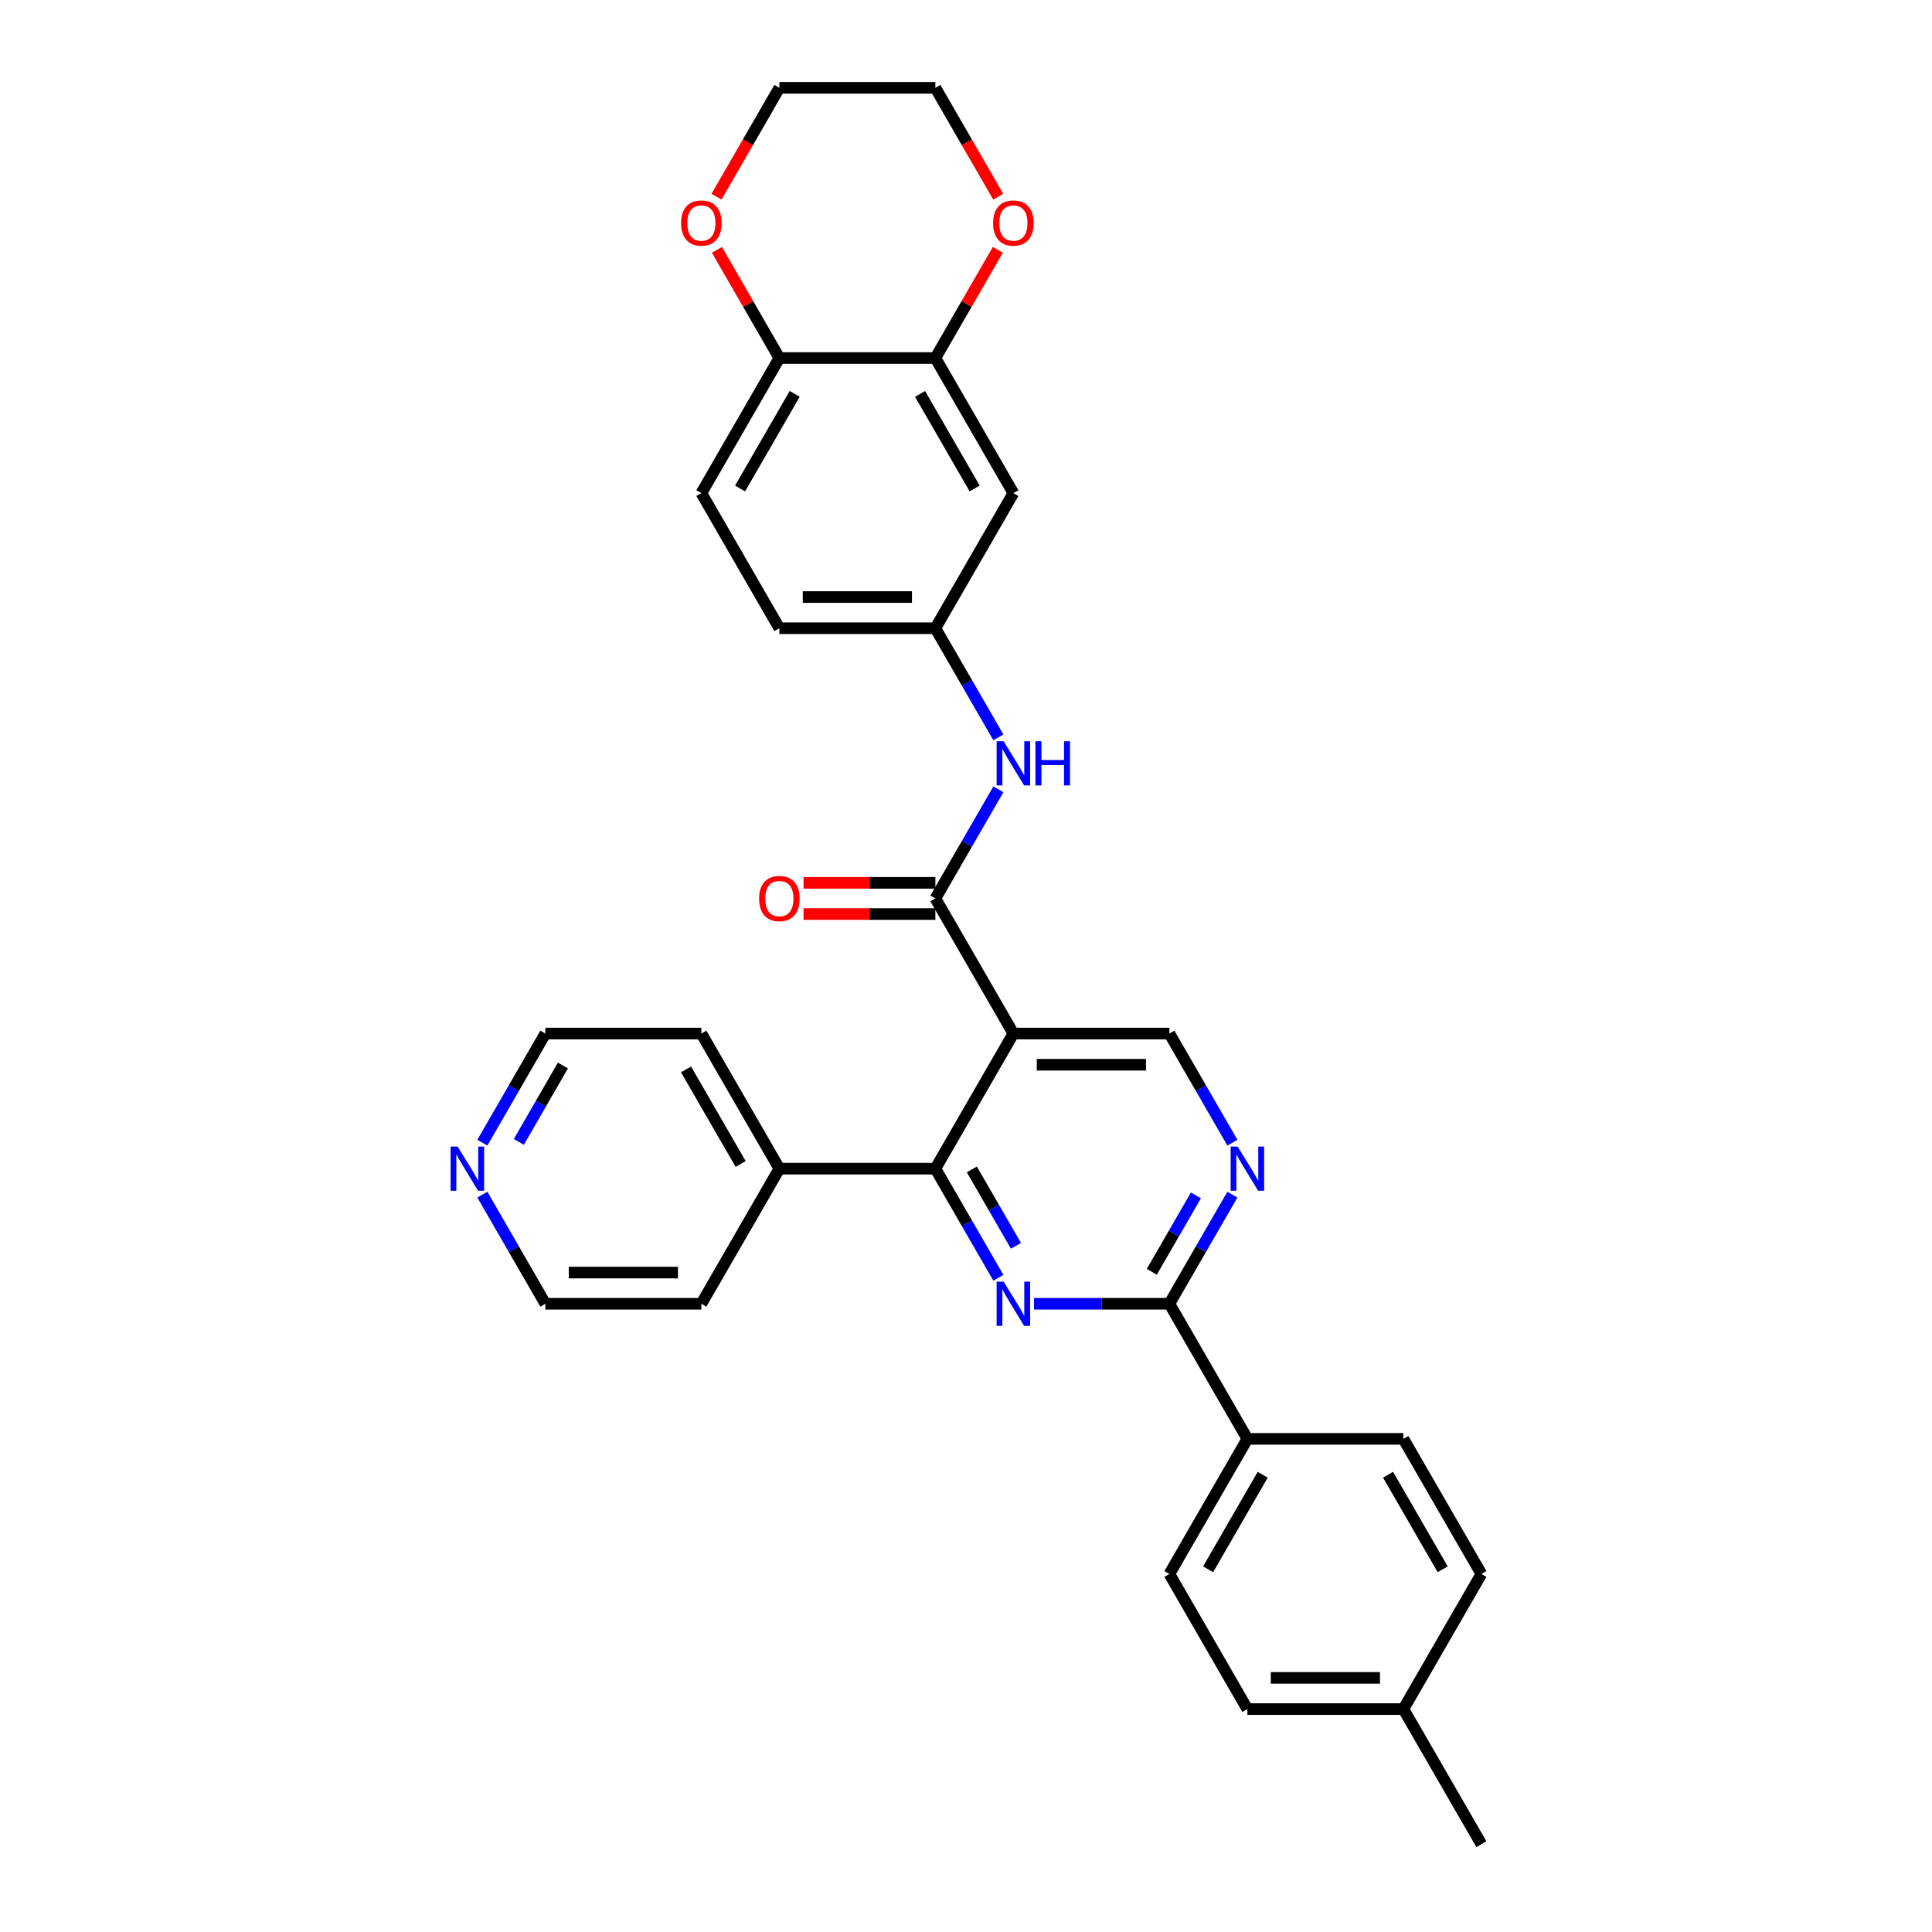 <?xml version='1.0' encoding='iso-8859-1'?>
<svg version='1.1' baseProfile='full'
              xmlns='http://www.w3.org/2000/svg'
                      xmlns:rdkit='http://www.rdkit.org/xml'
                      xmlns:xlink='http://www.w3.org/1999/xlink'
                  xml:space='preserve'
width='1000px' height='1000px' viewBox='0 0 1000 1000'>
<!-- END OF HEADER -->
<rect style='opacity:1.0;fill:#FFFFFF;stroke:none' width='1000' height='1000' x='0' y='0'> </rect>
<path class='bond-1' d='M 524.523,534.965 L 484.149,604.895' style='fill:none;fill-rule:evenodd;stroke:#000000;stroke-width:6px;stroke-linecap:butt;stroke-linejoin:miter;stroke-opacity:1' />
<path class='bond-2' d='M 524.523,534.965 L 484.149,465.035' style='fill:none;fill-rule:evenodd;stroke:#000000;stroke-width:6px;stroke-linecap:butt;stroke-linejoin:miter;stroke-opacity:1' />
<path class='bond-5' d='M 524.523,534.965 L 605.272,534.965' style='fill:none;fill-rule:evenodd;stroke:#000000;stroke-width:6px;stroke-linecap:butt;stroke-linejoin:miter;stroke-opacity:1' />
<path class='bond-5' d='M 536.635,551.115 L 593.159,551.115' style='fill:none;fill-rule:evenodd;stroke:#000000;stroke-width:6px;stroke-linecap:butt;stroke-linejoin:miter;stroke-opacity:1' />
<path class='bond-0' d='M 516.756,661.373 L 500.453,633.134' style='fill:none;fill-rule:evenodd;stroke:#0000FF;stroke-width:6px;stroke-linecap:butt;stroke-linejoin:miter;stroke-opacity:1' />
<path class='bond-0' d='M 500.453,633.134 L 484.149,604.895' style='fill:none;fill-rule:evenodd;stroke:#000000;stroke-width:6px;stroke-linecap:butt;stroke-linejoin:miter;stroke-opacity:1' />
<path class='bond-0' d='M 525.851,644.826 L 514.439,625.059' style='fill:none;fill-rule:evenodd;stroke:#0000FF;stroke-width:6px;stroke-linecap:butt;stroke-linejoin:miter;stroke-opacity:1' />
<path class='bond-0' d='M 514.439,625.059 L 503.026,605.292' style='fill:none;fill-rule:evenodd;stroke:#000000;stroke-width:6px;stroke-linecap:butt;stroke-linejoin:miter;stroke-opacity:1' />
<path class='bond-31' d='M 535.214,674.825 L 570.243,674.825' style='fill:none;fill-rule:evenodd;stroke:#0000FF;stroke-width:6px;stroke-linecap:butt;stroke-linejoin:miter;stroke-opacity:1' />
<path class='bond-31' d='M 570.243,674.825 L 605.272,674.825' style='fill:none;fill-rule:evenodd;stroke:#000000;stroke-width:6px;stroke-linecap:butt;stroke-linejoin:miter;stroke-opacity:1' />
<path class='bond-13' d='M 484.149,604.895 L 403.401,604.895' style='fill:none;fill-rule:evenodd;stroke:#000000;stroke-width:6px;stroke-linecap:butt;stroke-linejoin:miter;stroke-opacity:1' />
<path class='bond-6' d='M 484.149,465.035 L 500.453,436.796' style='fill:none;fill-rule:evenodd;stroke:#000000;stroke-width:6px;stroke-linecap:butt;stroke-linejoin:miter;stroke-opacity:1' />
<path class='bond-6' d='M 500.453,436.796 L 516.756,408.558' style='fill:none;fill-rule:evenodd;stroke:#0000FF;stroke-width:6px;stroke-linecap:butt;stroke-linejoin:miter;stroke-opacity:1' />
<path class='bond-12' d='M 484.149,456.96 L 450.033,456.96' style='fill:none;fill-rule:evenodd;stroke:#000000;stroke-width:6px;stroke-linecap:butt;stroke-linejoin:miter;stroke-opacity:1' />
<path class='bond-12' d='M 450.033,456.96 L 415.917,456.96' style='fill:none;fill-rule:evenodd;stroke:#FF0000;stroke-width:6px;stroke-linecap:butt;stroke-linejoin:miter;stroke-opacity:1' />
<path class='bond-12' d='M 484.149,473.11 L 450.033,473.11' style='fill:none;fill-rule:evenodd;stroke:#000000;stroke-width:6px;stroke-linecap:butt;stroke-linejoin:miter;stroke-opacity:1' />
<path class='bond-12' d='M 450.033,473.11 L 415.917,473.11' style='fill:none;fill-rule:evenodd;stroke:#FF0000;stroke-width:6px;stroke-linecap:butt;stroke-linejoin:miter;stroke-opacity:1' />
<path class='bond-3' d='M 605.272,674.825 L 621.575,646.586' style='fill:none;fill-rule:evenodd;stroke:#000000;stroke-width:6px;stroke-linecap:butt;stroke-linejoin:miter;stroke-opacity:1' />
<path class='bond-3' d='M 621.575,646.586 L 637.879,618.348' style='fill:none;fill-rule:evenodd;stroke:#0000FF;stroke-width:6px;stroke-linecap:butt;stroke-linejoin:miter;stroke-opacity:1' />
<path class='bond-3' d='M 596.177,658.279 L 607.589,638.512' style='fill:none;fill-rule:evenodd;stroke:#000000;stroke-width:6px;stroke-linecap:butt;stroke-linejoin:miter;stroke-opacity:1' />
<path class='bond-3' d='M 607.589,638.512 L 619.002,618.745' style='fill:none;fill-rule:evenodd;stroke:#0000FF;stroke-width:6px;stroke-linecap:butt;stroke-linejoin:miter;stroke-opacity:1' />
<path class='bond-9' d='M 605.272,674.825 L 645.646,744.755' style='fill:none;fill-rule:evenodd;stroke:#000000;stroke-width:6px;stroke-linecap:butt;stroke-linejoin:miter;stroke-opacity:1' />
<path class='bond-4' d='M 637.879,591.442 L 621.575,563.204' style='fill:none;fill-rule:evenodd;stroke:#0000FF;stroke-width:6px;stroke-linecap:butt;stroke-linejoin:miter;stroke-opacity:1' />
<path class='bond-4' d='M 621.575,563.204 L 605.272,534.965' style='fill:none;fill-rule:evenodd;stroke:#000000;stroke-width:6px;stroke-linecap:butt;stroke-linejoin:miter;stroke-opacity:1' />
<path class='bond-11' d='M 516.756,381.652 L 500.453,353.414' style='fill:none;fill-rule:evenodd;stroke:#0000FF;stroke-width:6px;stroke-linecap:butt;stroke-linejoin:miter;stroke-opacity:1' />
<path class='bond-11' d='M 500.453,353.414 L 484.149,325.175' style='fill:none;fill-rule:evenodd;stroke:#000000;stroke-width:6px;stroke-linecap:butt;stroke-linejoin:miter;stroke-opacity:1' />
<path class='bond-7' d='M 484.149,185.315 L 524.523,255.245' style='fill:none;fill-rule:evenodd;stroke:#000000;stroke-width:6px;stroke-linecap:butt;stroke-linejoin:miter;stroke-opacity:1' />
<path class='bond-7' d='M 476.219,203.879 L 504.481,252.83' style='fill:none;fill-rule:evenodd;stroke:#000000;stroke-width:6px;stroke-linecap:butt;stroke-linejoin:miter;stroke-opacity:1' />
<path class='bond-14' d='M 484.149,185.315 L 500.313,157.318' style='fill:none;fill-rule:evenodd;stroke:#000000;stroke-width:6px;stroke-linecap:butt;stroke-linejoin:miter;stroke-opacity:1' />
<path class='bond-14' d='M 500.313,157.318 L 516.477,129.322' style='fill:none;fill-rule:evenodd;stroke:#FF0000;stroke-width:6px;stroke-linecap:butt;stroke-linejoin:miter;stroke-opacity:1' />
<path class='bond-33' d='M 484.149,185.315 L 403.401,185.315' style='fill:none;fill-rule:evenodd;stroke:#000000;stroke-width:6px;stroke-linecap:butt;stroke-linejoin:miter;stroke-opacity:1' />
<path class='bond-8' d='M 524.523,255.245 L 484.149,325.175' style='fill:none;fill-rule:evenodd;stroke:#000000;stroke-width:6px;stroke-linecap:butt;stroke-linejoin:miter;stroke-opacity:1' />
<path class='bond-18' d='M 645.646,744.755 L 605.272,814.685' style='fill:none;fill-rule:evenodd;stroke:#000000;stroke-width:6px;stroke-linecap:butt;stroke-linejoin:miter;stroke-opacity:1' />
<path class='bond-18' d='M 653.576,763.32 L 625.314,812.271' style='fill:none;fill-rule:evenodd;stroke:#000000;stroke-width:6px;stroke-linecap:butt;stroke-linejoin:miter;stroke-opacity:1' />
<path class='bond-19' d='M 645.646,744.755 L 726.394,744.755' style='fill:none;fill-rule:evenodd;stroke:#000000;stroke-width:6px;stroke-linecap:butt;stroke-linejoin:miter;stroke-opacity:1' />
<path class='bond-10' d='M 403.401,185.315 L 363.027,255.245' style='fill:none;fill-rule:evenodd;stroke:#000000;stroke-width:6px;stroke-linecap:butt;stroke-linejoin:miter;stroke-opacity:1' />
<path class='bond-10' d='M 411.331,203.879 L 383.069,252.83' style='fill:none;fill-rule:evenodd;stroke:#000000;stroke-width:6px;stroke-linecap:butt;stroke-linejoin:miter;stroke-opacity:1' />
<path class='bond-15' d='M 403.401,185.315 L 387.237,157.318' style='fill:none;fill-rule:evenodd;stroke:#000000;stroke-width:6px;stroke-linecap:butt;stroke-linejoin:miter;stroke-opacity:1' />
<path class='bond-15' d='M 387.237,157.318 L 371.073,129.322' style='fill:none;fill-rule:evenodd;stroke:#FF0000;stroke-width:6px;stroke-linecap:butt;stroke-linejoin:miter;stroke-opacity:1' />
<path class='bond-20' d='M 484.149,325.175 L 403.401,325.175' style='fill:none;fill-rule:evenodd;stroke:#000000;stroke-width:6px;stroke-linecap:butt;stroke-linejoin:miter;stroke-opacity:1' />
<path class='bond-20' d='M 472.037,309.025 L 415.513,309.025' style='fill:none;fill-rule:evenodd;stroke:#000000;stroke-width:6px;stroke-linecap:butt;stroke-linejoin:miter;stroke-opacity:1' />
<path class='bond-28' d='M 403.401,604.895 L 363.027,674.825' style='fill:none;fill-rule:evenodd;stroke:#000000;stroke-width:6px;stroke-linecap:butt;stroke-linejoin:miter;stroke-opacity:1' />
<path class='bond-29' d='M 403.401,604.895 L 363.027,534.965' style='fill:none;fill-rule:evenodd;stroke:#000000;stroke-width:6px;stroke-linecap:butt;stroke-linejoin:miter;stroke-opacity:1' />
<path class='bond-29' d='M 383.359,602.48 L 355.097,553.529' style='fill:none;fill-rule:evenodd;stroke:#000000;stroke-width:6px;stroke-linecap:butt;stroke-linejoin:miter;stroke-opacity:1' />
<path class='bond-26' d='M 516.682,101.803 L 500.415,73.629' style='fill:none;fill-rule:evenodd;stroke:#FF0000;stroke-width:6px;stroke-linecap:butt;stroke-linejoin:miter;stroke-opacity:1' />
<path class='bond-26' d='M 500.415,73.629 L 484.149,45.455' style='fill:none;fill-rule:evenodd;stroke:#000000;stroke-width:6px;stroke-linecap:butt;stroke-linejoin:miter;stroke-opacity:1' />
<path class='bond-27' d='M 370.868,101.803 L 387.134,73.629' style='fill:none;fill-rule:evenodd;stroke:#FF0000;stroke-width:6px;stroke-linecap:butt;stroke-linejoin:miter;stroke-opacity:1' />
<path class='bond-27' d='M 387.134,73.629 L 403.401,45.455' style='fill:none;fill-rule:evenodd;stroke:#000000;stroke-width:6px;stroke-linecap:butt;stroke-linejoin:miter;stroke-opacity:1' />
<path class='bond-16' d='M 249.671,591.442 L 265.975,563.204' style='fill:none;fill-rule:evenodd;stroke:#0000FF;stroke-width:6px;stroke-linecap:butt;stroke-linejoin:miter;stroke-opacity:1' />
<path class='bond-16' d='M 265.975,563.204 L 282.278,534.965' style='fill:none;fill-rule:evenodd;stroke:#000000;stroke-width:6px;stroke-linecap:butt;stroke-linejoin:miter;stroke-opacity:1' />
<path class='bond-16' d='M 268.548,591.046 L 279.961,571.279' style='fill:none;fill-rule:evenodd;stroke:#0000FF;stroke-width:6px;stroke-linecap:butt;stroke-linejoin:miter;stroke-opacity:1' />
<path class='bond-16' d='M 279.961,571.279 L 291.373,551.511' style='fill:none;fill-rule:evenodd;stroke:#000000;stroke-width:6px;stroke-linecap:butt;stroke-linejoin:miter;stroke-opacity:1' />
<path class='bond-32' d='M 249.671,618.348 L 265.975,646.586' style='fill:none;fill-rule:evenodd;stroke:#0000FF;stroke-width:6px;stroke-linecap:butt;stroke-linejoin:miter;stroke-opacity:1' />
<path class='bond-32' d='M 265.975,646.586 L 282.278,674.825' style='fill:none;fill-rule:evenodd;stroke:#000000;stroke-width:6px;stroke-linecap:butt;stroke-linejoin:miter;stroke-opacity:1' />
<path class='bond-17' d='M 363.027,255.245 L 403.401,325.175' style='fill:none;fill-rule:evenodd;stroke:#000000;stroke-width:6px;stroke-linecap:butt;stroke-linejoin:miter;stroke-opacity:1' />
<path class='bond-21' d='M 605.272,814.685 L 645.646,884.615' style='fill:none;fill-rule:evenodd;stroke:#000000;stroke-width:6px;stroke-linecap:butt;stroke-linejoin:miter;stroke-opacity:1' />
<path class='bond-22' d='M 726.394,744.755 L 766.768,814.685' style='fill:none;fill-rule:evenodd;stroke:#000000;stroke-width:6px;stroke-linecap:butt;stroke-linejoin:miter;stroke-opacity:1' />
<path class='bond-22' d='M 718.464,763.32 L 746.726,812.271' style='fill:none;fill-rule:evenodd;stroke:#000000;stroke-width:6px;stroke-linecap:butt;stroke-linejoin:miter;stroke-opacity:1' />
<path class='bond-34' d='M 645.646,884.615 L 726.394,884.615' style='fill:none;fill-rule:evenodd;stroke:#000000;stroke-width:6px;stroke-linecap:butt;stroke-linejoin:miter;stroke-opacity:1' />
<path class='bond-34' d='M 657.758,868.466 L 714.282,868.466' style='fill:none;fill-rule:evenodd;stroke:#000000;stroke-width:6px;stroke-linecap:butt;stroke-linejoin:miter;stroke-opacity:1' />
<path class='bond-23' d='M 766.768,814.685 L 726.394,884.615' style='fill:none;fill-rule:evenodd;stroke:#000000;stroke-width:6px;stroke-linecap:butt;stroke-linejoin:miter;stroke-opacity:1' />
<path class='bond-30' d='M 726.394,884.615 L 766.768,954.545' style='fill:none;fill-rule:evenodd;stroke:#000000;stroke-width:6px;stroke-linecap:butt;stroke-linejoin:miter;stroke-opacity:1' />
<path class='bond-24' d='M 282.278,534.965 L 363.027,534.965' style='fill:none;fill-rule:evenodd;stroke:#000000;stroke-width:6px;stroke-linecap:butt;stroke-linejoin:miter;stroke-opacity:1' />
<path class='bond-25' d='M 282.278,674.825 L 363.027,674.825' style='fill:none;fill-rule:evenodd;stroke:#000000;stroke-width:6px;stroke-linecap:butt;stroke-linejoin:miter;stroke-opacity:1' />
<path class='bond-25' d='M 294.391,658.676 L 350.914,658.676' style='fill:none;fill-rule:evenodd;stroke:#000000;stroke-width:6px;stroke-linecap:butt;stroke-linejoin:miter;stroke-opacity:1' />
<path class='bond-35' d='M 484.149,45.455 L 403.401,45.455' style='fill:none;fill-rule:evenodd;stroke:#000000;stroke-width:6px;stroke-linecap:butt;stroke-linejoin:miter;stroke-opacity:1' />
<path  class='atom-1' d='M 519.468 663.391
L 526.962 675.503
Q 527.705 676.699, 528.9 678.863
Q 530.095 681.027, 530.159 681.156
L 530.159 663.391
L 533.196 663.391
L 533.196 686.259
L 530.063 686.259
L 522.02 673.016
Q 521.083 671.466, 520.082 669.69
Q 519.113 667.913, 518.822 667.364
L 518.822 686.259
L 515.851 686.259
L 515.851 663.391
L 519.468 663.391
' fill='#0000FF'/>
<path  class='atom-5' d='M 640.591 593.461
L 648.084 605.573
Q 648.827 606.768, 650.022 608.933
Q 651.217 611.097, 651.282 611.226
L 651.282 593.461
L 654.318 593.461
L 654.318 616.329
L 651.185 616.329
L 643.142 603.086
Q 642.206 601.536, 641.205 599.76
Q 640.236 597.983, 639.945 597.434
L 639.945 616.329
L 636.973 616.329
L 636.973 593.461
L 640.591 593.461
' fill='#0000FF'/>
<path  class='atom-7' d='M 519.468 383.671
L 526.962 395.783
Q 527.705 396.978, 528.9 399.142
Q 530.095 401.306, 530.159 401.436
L 530.159 383.671
L 533.196 383.671
L 533.196 406.539
L 530.063 406.539
L 522.02 393.296
Q 521.083 391.746, 520.082 389.969
Q 519.113 388.193, 518.822 387.644
L 518.822 406.539
L 515.851 406.539
L 515.851 383.671
L 519.468 383.671
' fill='#0000FF'/>
<path  class='atom-7' d='M 535.941 383.671
L 539.042 383.671
L 539.042 393.393
L 550.734 393.393
L 550.734 383.671
L 553.835 383.671
L 553.835 406.539
L 550.734 406.539
L 550.734 395.977
L 539.042 395.977
L 539.042 406.539
L 535.941 406.539
L 535.941 383.671
' fill='#0000FF'/>
<path  class='atom-13' d='M 392.904 465.1
Q 392.904 459.609, 395.617 456.54
Q 398.33 453.472, 403.401 453.472
Q 408.472 453.472, 411.185 456.54
Q 413.898 459.609, 413.898 465.1
Q 413.898 470.655, 411.153 473.82
Q 408.407 476.953, 403.401 476.953
Q 398.362 476.953, 395.617 473.82
Q 392.904 470.687, 392.904 465.1
M 403.401 474.369
Q 406.889 474.369, 408.763 472.044
Q 410.668 469.686, 410.668 465.1
Q 410.668 460.61, 408.763 458.349
Q 406.889 456.056, 403.401 456.056
Q 399.912 456.056, 398.007 458.317
Q 396.133 460.578, 396.133 465.1
Q 396.133 469.718, 398.007 472.044
Q 399.912 474.369, 403.401 474.369
' fill='#FF0000'/>
<path  class='atom-15' d='M 514.026 115.449
Q 514.026 109.958, 516.739 106.89
Q 519.452 103.821, 524.523 103.821
Q 529.594 103.821, 532.307 106.89
Q 535.021 109.958, 535.021 115.449
Q 535.021 121.005, 532.275 124.17
Q 529.53 127.303, 524.523 127.303
Q 519.485 127.303, 516.739 124.17
Q 514.026 121.037, 514.026 115.449
M 524.523 124.719
Q 528.012 124.719, 529.885 122.394
Q 531.791 120.036, 531.791 115.449
Q 531.791 110.96, 529.885 108.699
Q 528.012 106.405, 524.523 106.405
Q 521.035 106.405, 519.129 108.666
Q 517.256 110.927, 517.256 115.449
Q 517.256 120.068, 519.129 122.394
Q 521.035 124.719, 524.523 124.719
' fill='#FF0000'/>
<path  class='atom-16' d='M 352.529 115.449
Q 352.529 109.958, 355.243 106.89
Q 357.956 103.821, 363.027 103.821
Q 368.098 103.821, 370.811 106.89
Q 373.524 109.958, 373.524 115.449
Q 373.524 121.005, 370.779 124.17
Q 368.033 127.303, 363.027 127.303
Q 357.988 127.303, 355.243 124.17
Q 352.529 121.037, 352.529 115.449
M 363.027 124.719
Q 366.515 124.719, 368.388 122.394
Q 370.294 120.036, 370.294 115.449
Q 370.294 110.96, 368.388 108.699
Q 366.515 106.405, 363.027 106.405
Q 359.538 106.405, 357.633 108.666
Q 355.759 110.927, 355.759 115.449
Q 355.759 120.068, 357.633 122.394
Q 359.538 124.719, 363.027 124.719
' fill='#FF0000'/>
<path  class='atom-17' d='M 236.849 593.461
L 244.343 605.573
Q 245.086 606.768, 246.281 608.933
Q 247.476 611.097, 247.54 611.226
L 247.54 593.461
L 250.577 593.461
L 250.577 616.329
L 247.444 616.329
L 239.401 603.086
Q 238.464 601.536, 237.463 599.76
Q 236.494 597.983, 236.203 597.434
L 236.203 616.329
L 233.232 616.329
L 233.232 593.461
L 236.849 593.461
' fill='#0000FF'/>
</svg>
